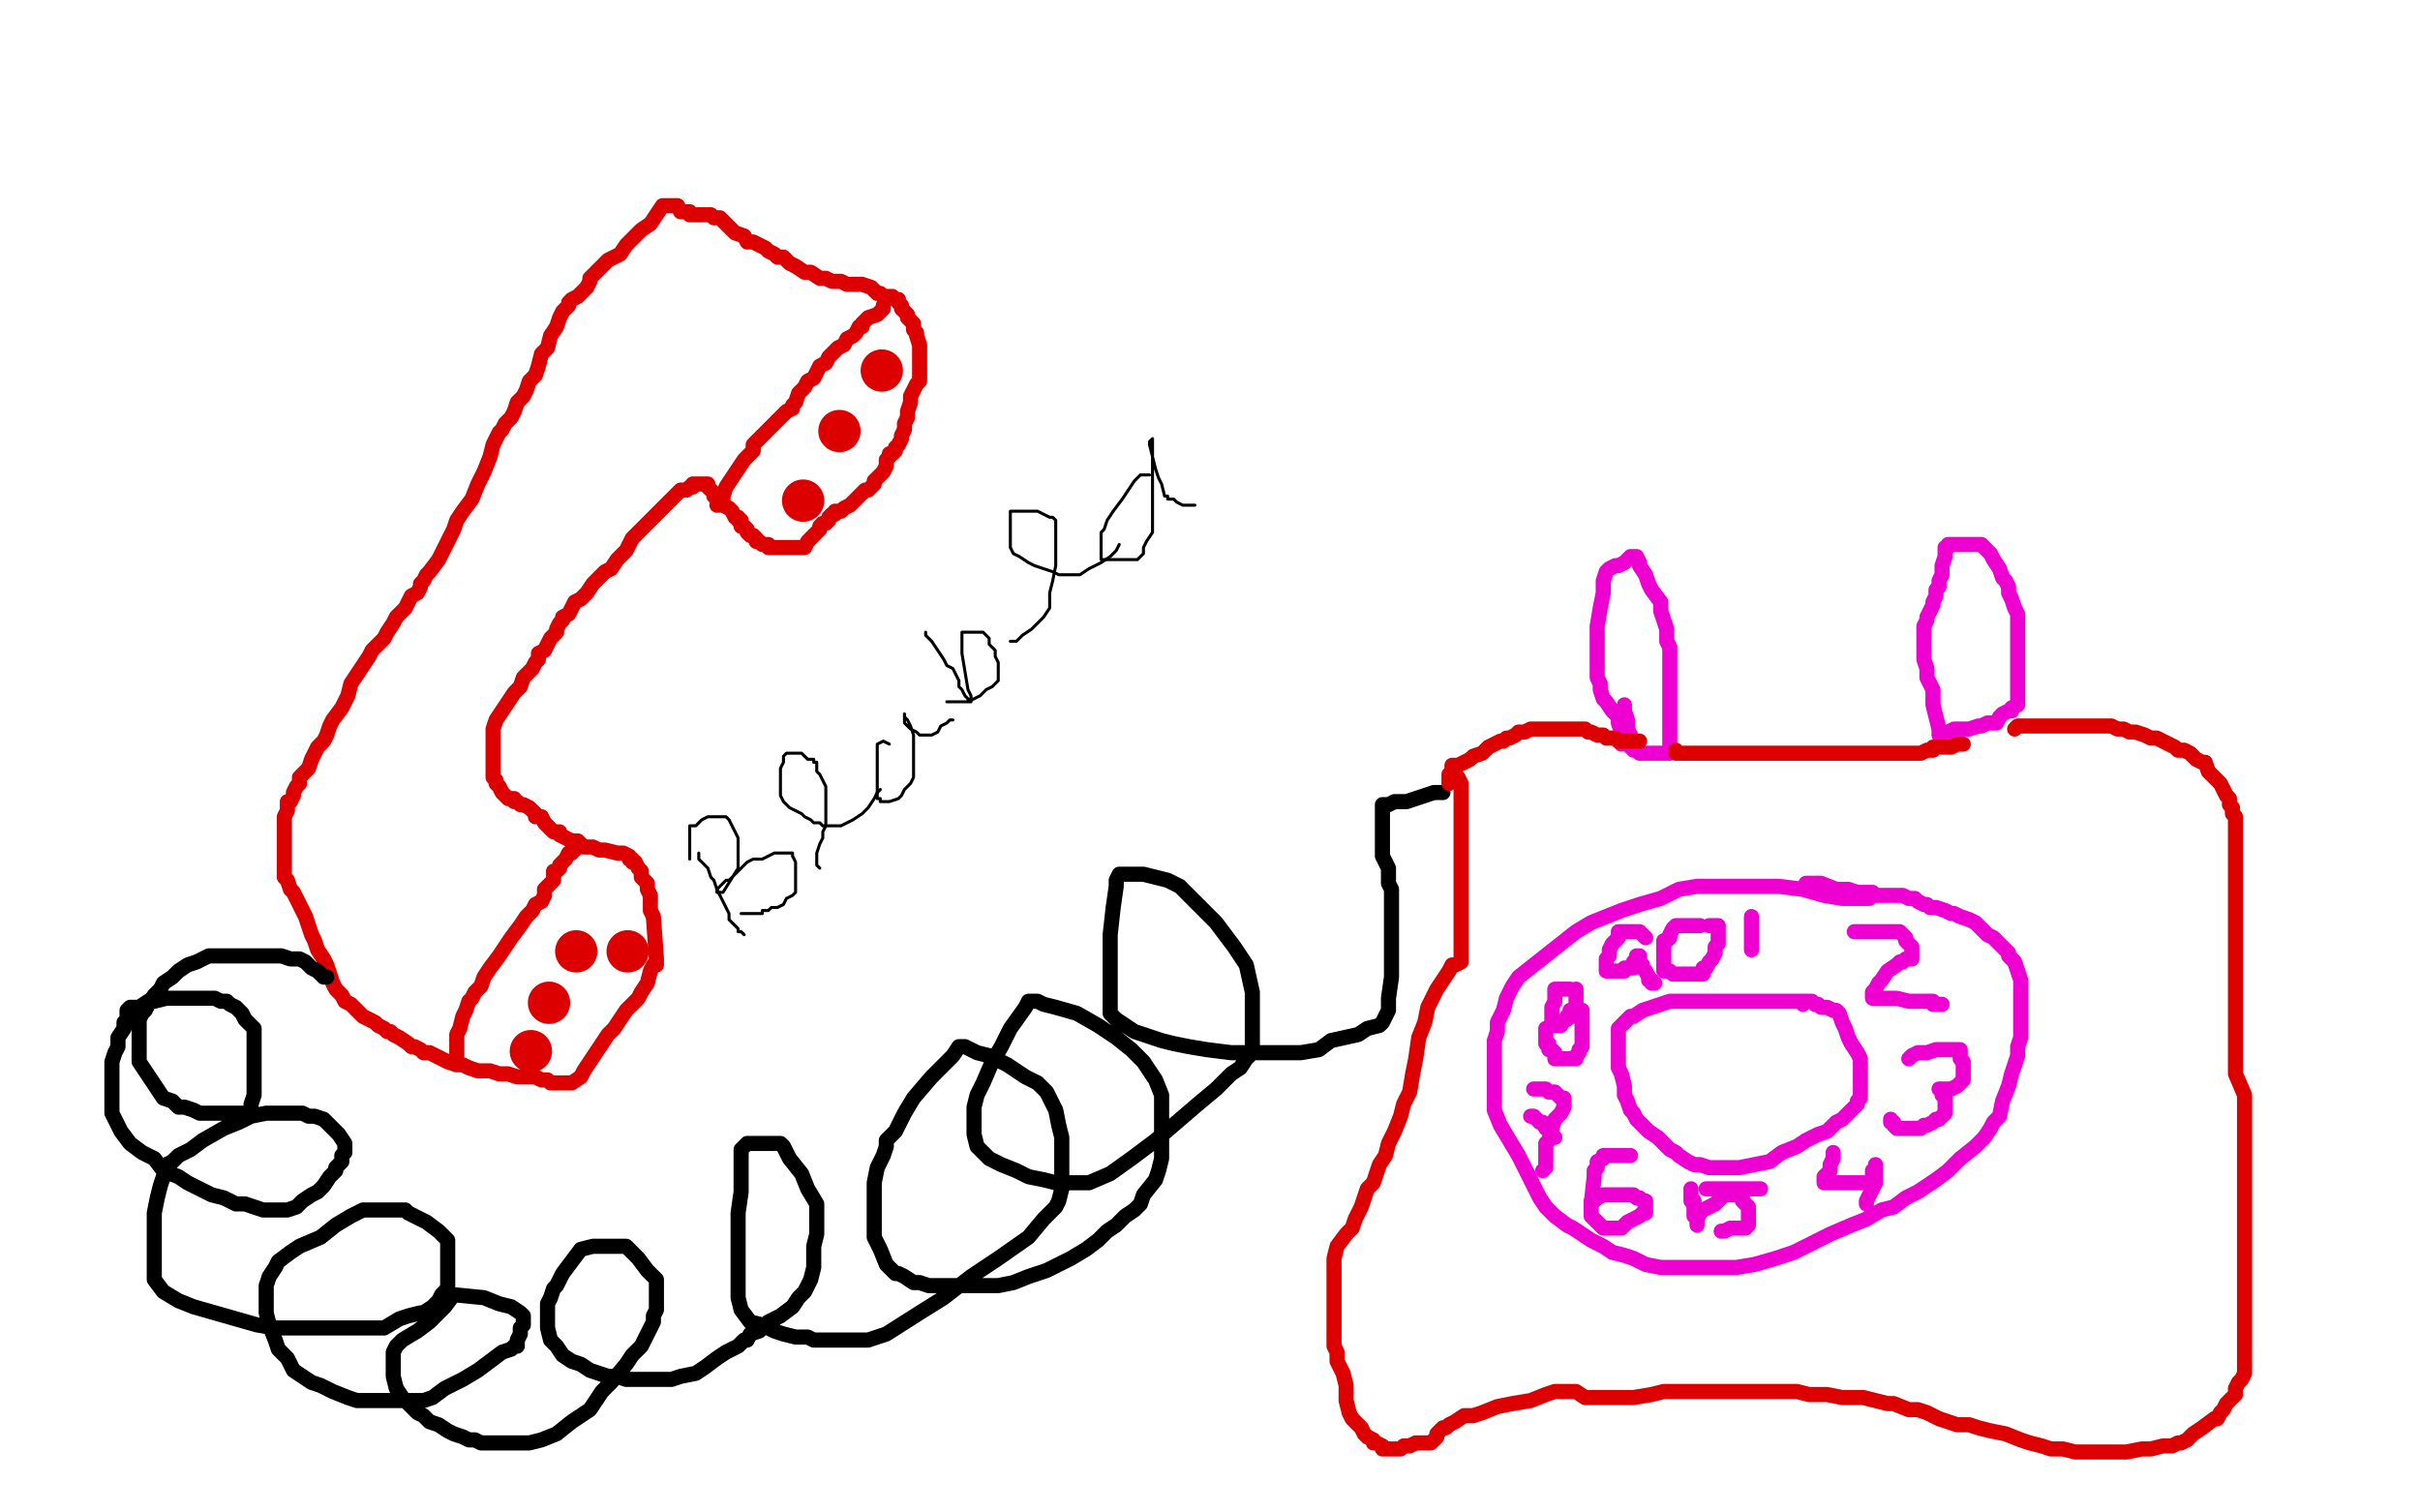 <?xml version="1.0" standalone="no"?>
<!DOCTYPE svg PUBLIC "-//W3C//DTD SVG 1.1//EN"
"http://www.w3.org/Graphics/SVG/1.1/DTD/svg11.dtd">

<svg width="800" height="500" version="1.1" xmlns="http://www.w3.org/2000/svg" xmlns:xlink="http://www.w3.org/1999/xlink" style="stroke-antialiasing: false"><desc>This SVG has been created on https://colorillo.com/</desc><rect x='0' y='0' width='800' height='500' style='fill: rgb(255,255,255); stroke-width:0' /><polyline points="437,191 436,190 436,190 433,187 433,187 429,183 429,183 422,179 422,179 418,177 418,177 412,174 412,174 407,174 403,173 400,173 397,173 395,173 392,173 388,173 385,173 382,173 379,174 377,176 374,177 372,178 370,179 369,182 368,185 367,188 367,191 366,193 365,194 365,195 364,195 364,194 364,191 370,186 381,175 395,163 405,156 420,148 431,142 436,140 443,136 447,135 451,134 453,134 454,134 455,134 458,133 468,131 475,129 484,126 491,124 496,122 499,121 501,121 501,122 499,124 491,133 481,146 472,162 466,174 460,183 458,190 457,195 457,199 459,200 464,200 470,200 476,199 480,197 485,196 490,195 491,195 492,195 493,195 494,195 497,193 505,185 518,175 527,170 535,168 542,167 544,172 540,182" style="fill: none; stroke: #d40073; stroke-width: 30; stroke-linejoin: round; stroke-linecap: round; stroke-antialiasing: false; stroke-antialias: 0; opacity: 1.0"/>
<polyline points="333,94 335,99 335,99 339,111 339,111 343,125 343,125 346,135 346,135 348,151 348,151 349,165 349,165 349,180 349,180 349,193 349,199 349,204 349,206 350,205 353,199 365,179 384,149 414,102 445,55 464,21 493,28 455,109 408,202 367,279 306,391 271,451 258,470 249,485 242,493 245,484 255,466 289,408 333,336 364,291 400,239 418,213 424,205 431,194 434,190 435,189 428,193 400,220 374,249 350,275 343,285 333,296 329,300 331,294 368,241 405,193 438,146 456,119 463,106 469,97 472,95 472,96 450,126 414,168 385,202 368,223 356,235 347,244 344,247 341,243 354,218 380,180 401,153 407,145 414,133 417,130 417,131 407,141 397,154 389,161 382,167 378,168 379,158 405,119 433,86 448,73 461,62 471,55 474,53 470,73 445,115 420,161 399,204 394,218 385,238 383,247 388,242 400,228 443,184 497,131 519,112 532,103 549,90 556,85 559,85 559,92 550,105 522,146 498,179 488,192 476,208 471,212 540,116 516,132 506,141 500,148 497,149 509,137 540,112 569,90 581,83 592,78 597,82 569,111 541,139 530,150 522,158 514,163 518,160 523,156 535,149 542,146 547,145 546,150 539,158 526,175 514,188 508,195 503,199 505,197 510,194 521,189 528,186 533,185 536,185 535,188 526,194 519,201 512,205 509,207 510,206 513,203 527,191 538,183 543,179 547,177 548,175 548,171 552,165 560,156 563,151 566,146 567,144 568,144 568,145 564,152 550,169 538,184 528,199 522,205 516,213 513,217 513,219 515,219 525,213 534,208 545,201 558,190 568,179 579,166 586,158 591,153 594,149 593,148 576,162 541,190 480,234 428,274 391,298 375,306 362,313 346,318 344,313 354,280 377,246 414,194 450,154 478,121 502,99 510,91 514,88 516,88 516,93 512,116 487,167 466,203 451,228 446,237 440,246 436,250 436,251 436,242 443,229 462,197 487,159 495,146 501,136 504,132 505,132 505,135 496,145 475,169 466,181 458,191 453,200 450,203 450,200 450,198 451,195 452,195 450,202 434,220 419,237 413,243 402,251 394,251" style="fill: none; stroke: #ffffff; stroke-width: 30; stroke-linejoin: round; stroke-linecap: round; stroke-antialiasing: false; stroke-antialias: 0; opacity: 1.0"/>
<polyline points="238,166 237,167 237,167 239,167 239,167 241,168 241,168 242,169 242,169 243,171 243,171 244,171 244,171 244,172 244,172 245,172 245,173 245,174 246,174 247,175 247,176 248,177 249,177 250,178 250,179 251,179 252,180 253,180 254,180 254,181 255,181 256,181 257,181 258,181 259,181 260,181 261,181 262,181 263,181 264,181 266,181 267,179 268,178 269,177 270,176 271,175 271,174 272,173 273,173 274,172 274,171 275,170 276,170 276,169 278,169 279,168 281,167 282,166 283,165 285,163 286,162 287,162 288,161 289,160 289,159 290,158 291,157 292,156 293,154 293,152 294,151 294,150 295,150 296,149 296,148 297,147 298,145 298,144 299,142 299,140 300,138 300,136 301,133 301,131 302,129 303,127 304,126 304,125 304,124 304,123 304,121 304,118 304,116 304,114 303,111 303,110 302,109 302,107 301,106 300,105 300,104 299,103 298,102 298,101 297,100 297,99 296,99 295,98 294,98 293,98 292,98 291,97 290,97 288,95 285,94 282,94 280,94 278,93 275,93 273,92 271,92 268,90 266,90 263,88 261,87 259,85 257,85 256,84 254,83 253,82 251,81 249,80 247,80 246,78 243,77 242,76 241,75 240,74 239,73 238,72 237,72 236,72 235,71 234,71 233,71 232,71 231,71 230,71 229,71 228,71 228,70 226,70 225,70 224,68 223,68 222,68 221,68 219,68 217,71 215,74 212,76 209,79 207,81 205,84 201,86 199,88 197,90 196,91 195,92 195,93 194,95 192,97 191,98 189,99 188,100 188,101 186,103 185,105 184,108 182,111 181,115 179,117 178,121 177,124 175,126 174,129 173,131 171,133 170,136 169,138 167,140 166,142 165,143 164,145 163,147 162,151 160,156 158,160 156,165 153,169 151,172 150,175 148,179 145,185 142,189 141,190 140,192 139,193 139,194 138,196 136,197 135,199 134,201 131,204 130,206 128,209 127,211 125,213 123,215 122,217 120,220 118,223 116,226 115,230 113,234 110,238 109,240 108,243 107,245 105,247 104,249 103,251 102,254 101,255 100,256 99,257 99,259 98,260 97,262 97,263 96,265 95,265 95,268 94,270 94,273 94,276 94,279 94,281 94,283 94,285 94,287 94,288 94,290 95,291 96,294 97,295 98,297 99,299 100,301 101,303 102,306 103,309 104,311 105,314 107,317 108,319 109,322 110,325 111,327 113,329 114,331 116,332 118,334 119,335 120,336 122,337 124,338 125,339 127,340 128,341 129,341 130,342 132,343 135,345 136,346 137,346 139,347 140,348 142,348 144,349 146,350 148,351 151,352 153,352 155,353 158,354 162,354 165,355 168,355 171,356 174,356 177,356 179,357 181,357 182,358 183,358 185,358 186,358 187,358 188,358 189,358 192,356 193,354 195,351 197,348 199,345 201,342 203,340 205,337 207,334 209,332 211,330 212,328 214,325 215,321 216,319 217,319 217,317 216,303 215,301 215,298 215,296 214,294 214,292 213,291 212,290 212,289 212,288 211,287 210,285 209,285 209,284 208,284 208,283 206,282 204,282 200,281 198,281 196,280 194,280 193,280 192,279 191,278 189,278 187,277 185,276 185,275 183,275 182,274 180,272 179,270 178,270 177,270 177,269 176,268 175,267 173,266 172,266 171,265 170,265 170,264 168,264 167,263 166,262 165,260 164,259 164,258 163,257 163,256 163,255 163,253 163,252 163,251 163,250 163,249 163,248 163,247 163,245 163,244 163,243 163,242 163,241 164,238 166,235 168,232 170,229 172,227 173,224 175,222 176,221 177,219 178,218 178,216 180,215 181,213 182,211 184,209 184,208 185,206 186,205 186,204 188,203 189,201 190,199 192,198 194,196 196,193 198,191 200,189 202,188 204,185 205,184 207,182 208,180 209,178 210,177 211,176 212,175 213,174 214,173 215,172 216,171 218,169 219,168 220,167 221,166 223,164 224,163 225,162 226,162 227,162 228,161 229,161 229,160 230,160 231,160 233,160 234,160 234,161 235,162 236,163 236,164 237,164 238,166 239,166 239,167 239,166 239,164 240,161 242,158 244,155 246,152 247,151 249,149 249,147 250,146 251,145 253,143 254,142 256,140 257,139 258,138 259,137 260,136 262,135 262,134 263,133 264,130 266,128 267,126 269,125 270,123 271,121 273,120 274,118 276,116 277,115 279,114 280,112 282,111 283,110 284,108 285,108 285,107 286,106 287,105 290,104 291,103 292,102 292,101" style="fill: none; stroke: #dc0000; stroke-width: 5; stroke-linejoin: round; stroke-linecap: round; stroke-antialiasing: false; stroke-antialias: 0; opacity: 1.0"/>
<polyline points="151,349 151,348 151,348 151,342 151,342 152,340 152,340 153,336 153,336 154,334 154,334 155,331 155,331 156,330 156,330 157,328 159,326 160,323 162,320 165,316 167,313 169,310 172,306 174,303 176,301 177,299 179,298 180,296 180,294 181,293 182,292 183,291 183,289 183,288 184,288 185,287 185,286 186,285 187,284 188,282 189,282 189,281 190,281 191,280 191,279" style="fill: none; stroke: #dc0000; stroke-width: 5; stroke-linejoin: round; stroke-linecap: round; stroke-antialiasing: false; stroke-antialias: 0; opacity: 1.0"/>
<circle cx="175.5" cy="347.5" r="7" style="fill: #dc0000; stroke-antialiasing: false; stroke-antialias: 0; opacity: 1.0"/>
<circle cx="181.5" cy="331.5" r="7" style="fill: #dc0000; stroke-antialiasing: false; stroke-antialias: 0; opacity: 1.0"/>
<circle cx="190.5" cy="314.5" r="7" style="fill: #dc0000; stroke-antialiasing: false; stroke-antialias: 0; opacity: 1.0"/>
<circle cx="207.5" cy="314.5" r="7" style="fill: #dc0000; stroke-antialiasing: false; stroke-antialias: 0; opacity: 1.0"/>
<circle cx="265.5" cy="165.5" r="7" style="fill: #dc0000; stroke-antialiasing: false; stroke-antialias: 0; opacity: 1.0"/>
<circle cx="277.5" cy="142.5" r="7" style="fill: #dc0000; stroke-antialiasing: false; stroke-antialias: 0; opacity: 1.0"/>
<circle cx="291.5" cy="122.5" r="7" style="fill: #dc0000; stroke-antialiasing: false; stroke-antialias: 0; opacity: 1.0"/>
<polyline points="108,323 107,323 107,323 105,321 105,321 103,320 103,320 101,318 101,318 99,317 99,317 96,317 96,317 93,316 93,316 89,316 86,316 82,316 77,316 74,316 69,316 65,318 62,319 59,321 57,323 54,325 53,327 51,329 49,332 48,334 47,335 46,337 46,339 46,342 46,344 46,347 46,351 48,354 50,357 52,360 54,363 57,364 59,366 61,366 64,367 66,368 69,368 72,368 75,368 78,368 80,368 82,368 83,367 83,366 83,365 84,362 84,358 84,354 84,350 84,346 84,343 84,341 84,340 83,339 81,337 80,335 78,333 76,332 75,331 73,331 71,330 69,330 65,330 61,330 57,330 55,330 51,331 49,331 46,333 43,333 42,334 42,335 42,337 41,338 41,340 39,343 39,346 38,348 37,351 37,354 37,359 37,362 37,365 37,368 39,372 40,374 43,378 47,381 51,383 54,387 59,389 62,391 66,393 70,395 74,396 78,398 81,398 84,399 87,400 90,400 92,400 95,400 98,399 100,397 103,395 105,394 107,392 109,389 111,387 111,386 113,384 113,382 114,381 114,380 114,378 112,375 109,372 107,370 104,369 102,369 100,368 98,368 95,368 91,368 88,368 83,369 79,371 74,373 67,377 63,380 59,382 57,384 55,385 55,387 54,389 53,392 52,396 51,401 51,404 51,410 51,414 51,419 51,423 54,427 59,430 64,432 71,434 78,436 85,438 91,439 99,439 105,439 111,439 115,439 119,439 123,439 127,439 132,436 135,435 139,434 140,434 143,432 145,430 146,428 147,427 148,426 148,425 148,423 148,419 148,416 148,414 148,412 148,410 145,407 141,404 137,402 135,401 134,400 133,400 132,400 131,400 128,400 126,400 120,400 116,402 111,405 106,409 99,412 96,414 92,417 91,419 89,422 88,425 88,427 88,431 88,434 89,438 91,443 92,446 95,449 97,453 100,455 103,457 106,458 110,460 115,462 118,463 122,463 126,463 129,463 132,463 134,463 137,463 140,463 143,462 147,459 153,456 158,453 162,450 166,447 169,446 170,445 171,445 171,444 171,443 172,441 172,439 173,438 173,436 173,435 172,434 169,432 165,431 160,429 150,428 147,432 142,437 138,440 133,443 131,445 130,447 130,448 130,449 130,453 130,455 131,459 133,462 136,465 138,467 140,468 142,470 145,471 148,473 150,474 153,475 155,476 157,476 159,477 160,477 164,477 167,477 170,477 175,477 179,476 184,474 189,470 195,466 199,460 202,457 207,451 209,448 212,445 213,443 214,441 215,439 216,437 216,435 217,433 217,431 217,429 217,427 217,423 214,420 211,416 209,414 208,413 207,412 206,412 204,412 201,412 198,412 196,412 192,413 189,417 186,421 184,425 183,426 182,429 181,431 181,435 181,439 182,443 184,445 186,448 189,450 192,451 195,453 198,454 201,455 204,455 207,456 210,456 213,456 216,456 220,456 222,456 225,455 230,454 233,452 237,449 240,447 242,446 244,445 245,444 246,443 247,443 248,441 251,440 254,437 258,435 262,432 264,429 266,427 267,425 268,423 269,419 269,415 269,412 270,408 270,403 270,398 267,393 265,388 261,383 259,379 258,378 257,378 256,378 254,378 252,378 249,378 247,378 246,379 245,380 245,384 245,387 245,394 244,401 244,408 244,416 244,423 244,429 245,433 248,437 252,438 256,440 259,441 263,442 267,442 269,443 273,443 276,443 279,443 282,443 287,443 293,441 304,434 312,429 321,422 330,416 340,409 345,403 349,399 350,397 351,393 351,389 351,383 351,376 350,372 349,367 348,365 347,363 346,361 343,358 339,356 333,352 327,349 323,348 319,346 318,346 317,346 315,349 313,351 308,356 302,363 299,368 296,374 293,377 293,379 292,382 290,386 289,391 289,397 289,403 289,409 291,413 293,418 296,421 297,421 299,422 302,424 304,424 307,425 311,425 316,425 319,425 326,425 330,425 335,424 340,422 346,420 350,418 354,416 359,413 363,410 366,407 369,405 372,402 375,400 377,398 378,395 382,390 383,387 384,383 384,376 384,370 384,362 382,357 378,351 374,347 369,343 363,339 356,335 349,333 345,332 343,331 341,331 340,331 339,333 334,340 331,346 328,351 325,358 323,362 322,366 322,369 322,371 322,375 323,379 327,383 331,385 336,387 340,389 345,390 349,391 353,391 356,391 360,391 367,388 374,383 382,377 389,371 396,365 402,360 407,355 410,353 412,350 413,349 414,347 414,345 414,340 414,334 414,328 412,319 408,313 402,305 398,301 395,298 392,295 390,293 386,291 382,290 378,289 374,289 372,289 370,289 369,291 369,293 368,300 367,309 367,316 367,323 367,328 367,333 367,335 369,337 372,339 375,341 378,342 381,343 384,344 388,345 393,346 399,347 407,348 414,348 420,348 425,348 430,348 436,347 440,344 449,342 452,340 456,339 457,338 458,336 459,334 459,330 460,323 460,319 460,314 460,311 460,309 460,308 460,307 460,305 460,302 460,299 460,297 460,294 459,292 459,287 457,283 457,280 457,276 457,275 457,274 457,272 457,271 457,269 457,268 457,267 457,266 458,266 459,266 461,265 463,265 465,265 468,264 471,263 474,262 477,262" style="fill: none; stroke: #000000; stroke-width: 5; stroke-linejoin: round; stroke-linecap: round; stroke-antialiasing: false; stroke-antialias: 0; opacity: 1.0"/>
<polyline points="536,246 536,245 536,245 536,242 536,242 535,239 535,239 535,237 535,237 533,235 533,235 531,232 531,232 530,231 530,231 529,228 529,226 528,224 528,223 528,222 528,220 528,218 528,216 528,215 528,214 528,212 528,210 528,207 529,201 530,196 530,192 531,189 532,188 534,187 535,187 537,186 539,184 540,184 541,184 542,186 542,187 544,190 545,193 546,195 549,199 549,202 550,205 551,208 551,210 551,212 552,214 552,217 552,220 552,222 552,224 552,225 552,227 552,228 552,229 552,230 552,231 552,233 552,235 552,236 552,238 552,239 552,240 552,241 552,242 552,244 552,247 552,249 551,249 550,249 548,249 545,249 543,249 542,249 541,248 540,248 540,247 539,247 539,245 539,243 538,241 538,240 538,238 537,235 537,233" style="fill: none; stroke: #ed00d0; stroke-width: 5; stroke-linejoin: round; stroke-linecap: round; stroke-antialiasing: false; stroke-antialias: 0; opacity: 1.0"/>
<polyline points="641,243 641,242 641,242 641,241 641,241 640,237 640,237 639,233 639,233 639,228 639,228 637,224 637,224 637,221 637,221 636,218 636,215 636,213 636,211 636,210 636,209 636,208 636,207 637,205 637,204 638,202 639,200 639,199 640,197 640,195 641,194 641,192 642,190 642,187 643,184 643,182 643,181 644,181 644,180 645,180 646,180 648,180 650,180 652,180 655,180 656,181 658,183 659,185 661,188 662,191 663,192 664,194 664,196 665,198 666,201 667,203 667,206 667,208 667,209 667,211 667,213 667,215 667,216 667,217 667,219 667,220 667,222 667,224 667,227 667,228 667,229 667,230 667,231 667,233 665,234 665,235 664,235 662,236 661,237 660,239 659,239 658,239 657,239 655,240 654,240 651,241 648,241 646,241 644,242 643,242 642,242 641,242" style="fill: none; stroke: #ed00d0; stroke-width: 5; stroke-linejoin: round; stroke-linecap: round; stroke-antialiasing: false; stroke-antialias: 0; opacity: 1.0"/>
<polyline points="618,297 617,297 617,297 615,297 615,297 612,297 612,297 609,297 609,297 603,296 603,296 596,294 596,294 588,293 588,293 581,293 573,293 568,293 561,293 555,294 549,297 542,299 536,301 531,303 526,305 521,308 502,323 500,326 498,330 497,334 495,338 495,341 494,344 494,346 494,352 494,356 494,361 494,367 496,372 499,377 502,382 504,386 507,392 509,396 511,399 514,402 518,405 520,406 523,408 526,410 530,412 533,414 537,415 540,416 544,418 549,419 554,419 561,419 567,419 574,419 580,418 587,416 593,414 599,411 605,408 612,405 617,403 622,400 626,399 630,396 634,394 637,392 640,390 644,387 648,383 653,379 656,376 658,373 659,371 661,369 662,364 664,359 665,355 666,352 667,349 667,346 668,343 668,340 668,334 668,331 668,329 668,326 668,324 667,321 666,318 664,316 664,315 662,313 661,312 659,310 657,309 655,307 653,305 651,304 648,303 646,302 645,302 643,301 640,300 638,300 637,299 636,299 634,298 633,297 631,297 629,296 628,296 627,296 625,296 623,296 622,296 620,296 619,295 618,295 617,295 616,295 615,295 614,295 611,294 608,294 607,294 602,292 597,292" style="fill: none; stroke: #ed00d0; stroke-width: 5; stroke-linejoin: round; stroke-linecap: round; stroke-antialiasing: false; stroke-antialias: 0; opacity: 1.0"/>
<polyline points="596,332 596,331 596,331 595,331 594,331 590,331 586,331 582,331 576,331 572,331 566,331 561,331 557,331 552,331 549,332 546,333 543,334 540,336 539,336 537,338 536,339 535,340 535,342 535,345 535,347 535,349 535,353 536,355 537,359 537,362 538,364 539,367 540,368 541,370 543,372 545,374 548,376 550,378 552,380 554,381 555,382 558,384 560,385 562,385 565,386 567,386 570,386 572,386 575,386 580,385 585,384 589,381 594,379 597,377 601,375 604,374 607,371 609,370 611,368 613,366 614,365 614,364 615,363 615,362 615,360 615,358 615,354 615,350 614,348 612,345 611,343 610,340 609,338 608,335 607,334 606,334 604,333 603,333 602,333 601,332 600,332 599,331 598,331 596,331 595,331 594,331 593,331 591,331" style="fill: none; stroke: #ed00d0; stroke-width: 5; stroke-linejoin: round; stroke-linecap: round; stroke-antialiasing: false; stroke-antialias: 0; opacity: 1.0"/>
<polyline points="579,303 579,304 579,304 579,305 579,305 579,306 579,306 579,307 579,307 579,308 579,309 579,310 579,311 579,312 579,313 579,314" style="fill: none; stroke: #ed00d0; stroke-width: 5; stroke-linejoin: round; stroke-linecap: round; stroke-antialiasing: false; stroke-antialias: 0; opacity: 1.0"/>
<polyline points="613,308 614,308 614,308 615,308 615,308 616,308 616,308 618,308 618,308 620,308 620,308 621,308 621,308 622,308 622,308 624,308 626,308 628,308 629,309 630,310 630,311 631,312 632,313 632,314 632,316 632,317 631,317 630,317 629,318 628,318 627,319 624,321 622,324 621,325 620,327 619,328 619,329 619,330 620,330 621,330 623,330 625,330 627,330 631,331 634,331 636,331 638,331 639,331 639,332 640,332 642,332" style="fill: none; stroke: #ed00d0; stroke-width: 5; stroke-linejoin: round; stroke-linecap: round; stroke-antialiasing: false; stroke-antialias: 0; opacity: 1.0"/>
<polyline points="631,350 632,349 632,349 634,348 634,348 637,348 637,348 640,347 640,347 643,347 643,347 645,347 645,347 646,347 646,347 647,347 648,347 648,348 648,350 649,351 649,352 649,353 649,355 649,356 649,357 648,358 647,359 645,360 643,360 642,360 641,360 642,361 642,362 643,363 643,364 643,365 643,366 643,367 643,368 642,369 641,370 640,370 639,371 637,372 636,372 635,373 634,373 632,373 631,373 630,373 629,373 628,373 627,373 626,372 626,371 625,371 625,370" style="fill: none; stroke: #ed00d0; stroke-width: 5; stroke-linejoin: round; stroke-linecap: round; stroke-antialiasing: false; stroke-antialias: 0; opacity: 1.0"/>
<polyline points="606,381 606,382 606,382 606,383 606,383 605,385 605,385 605,387 605,387 604,388 604,388 603,389 603,389 603,391 604,391 605,391 607,391 610,391 612,391 615,391 617,391 619,391 619,390 619,389 619,388 619,387 620,386 620,385 620,386 620,387 620,389 620,391 619,393 618,395 617,397 617,398" style="fill: none; stroke: #ed00d0; stroke-width: 5; stroke-linejoin: round; stroke-linecap: round; stroke-antialiasing: false; stroke-antialias: 0; opacity: 1.0"/>
<polyline points="564,393 565,393 565,393 567,393 567,393 569,393 569,393 571,393 571,393 572,393 572,393 573,393 573,393 574,393 574,393 576,393 577,393 578,393 579,393 580,393 581,393 582,393" style="fill: none; stroke: #ed00d0; stroke-width: 5; stroke-linejoin: round; stroke-linecap: round; stroke-antialiasing: false; stroke-antialias: 0; opacity: 1.0"/>
<polyline points="559,393 559,394 559,394 559,395 559,395 559,396 559,396 559,397 559,397 560,397 560,397 560,398 560,398 560,399 560,400 560,401 560,402 561,402 561,403 561,404 561,405 561,404 561,403 562,401 563,400 565,399 567,398 569,396 570,395 571,395 572,395 573,395 574,395 575,395 576,395 576,396 576,397 577,398 578,399 578,400 578,401 578,402 578,403 578,404 578,405 577,406 576,406 575,406 574,406 573,406 572,406 570,407 569,407" style="fill: none; stroke: #ed00d0; stroke-width: 5; stroke-linejoin: round; stroke-linecap: round; stroke-antialiasing: false; stroke-antialias: 0; opacity: 1.0"/>
<polyline points="539,382 538,382 538,382 536,382 536,382 535,382 535,382 533,382 533,382 532,382 532,382 530,382 530,382 530,383 528,384 528,386 527,387 527,389 526,398 526,399 526,400 526,401 526,402 527,403 528,404 530,406 531,406 532,406 533,406 534,406 535,406 536,406 538,404 540,403 542,402 543,401 544,401 544,399 544,398 544,397 543,397 542,396 541,396 540,395 538,395 537,395 536,395 535,395 534,395 533,395 532,395 530,395 528,396 527,397 526,397" style="fill: none; stroke: #ed00d0; stroke-width: 5; stroke-linejoin: round; stroke-linecap: round; stroke-antialiasing: false; stroke-antialias: 0; opacity: 1.0"/>
<polyline points="507,360 508,360 508,360 510,360 510,360 511,360 511,360 512,361 512,361 514,361 514,361 515,362 515,362 516,363 517,363 517,364 517,365 517,366 516,368 514,370 513,373 512,377 511,378 511,380 511,381 511,382 511,383 511,384 511,385 511,386 510,387" style="fill: none; stroke: #ed00d0; stroke-width: 5; stroke-linejoin: round; stroke-linecap: round; stroke-antialiasing: false; stroke-antialias: 0; opacity: 1.0"/>
<polyline points="506,369 507,369 507,369 508,370 508,370 509,371 509,371 510,371 510,371 511,373 511,373 512,373 512,373 513,373 513,374 513,375 514,376" style="fill: none; stroke: #ed00d0; stroke-width: 5; stroke-linejoin: round; stroke-linecap: round; stroke-antialiasing: false; stroke-antialias: 0; opacity: 1.0"/>
<polyline points="519,327 518,327 518,327 517,327 517,327 516,327 516,327 515,327 515,327 514,327 514,327 514,328 514,329 514,331 513,333 513,336 513,337 513,338 513,339 514,339 515,339 516,339 516,338 518,337 518,336 519,336 520,336 520,335 521,334 521,333 521,331 521,330 521,327" style="fill: none; stroke: #ed00d0; stroke-width: 5; stroke-linejoin: round; stroke-linecap: round; stroke-antialiasing: false; stroke-antialias: 0; opacity: 1.0"/>
<polyline points="511,340 511,341 511,341 511,342 511,342 511,343 511,343 511,344 511,344 511,345 511,345 512,345 512,345 512,346 512,347 513,347 514,348 514,349 514,350 515,350 516,350 517,350 518,350 519,350 520,350 521,350 521,349 522,348 522,347 523,346 523,345 523,344 523,342 523,341 523,339 523,337 523,335 523,334 521,334 520,334 519,334" style="fill: none; stroke: #ed00d0; stroke-width: 5; stroke-linejoin: round; stroke-linecap: round; stroke-antialiasing: false; stroke-antialias: 0; opacity: 1.0"/>
<polyline points="544,310 543,309 543,309 542,308 542,308 540,308 540,308 539,308 538,308 537,308 536,308 535,308 535,309 535,310 534,311 533,312 532,314 532,316 531,317 531,318 531,319 531,320 531,321 532,321 533,321 534,321 535,321 536,321 537,321 537,320 538,320 539,320 540,320 540,319 540,318 541,317 541,316 542,316 542,317 542,318 543,319 543,320 544,321 545,323 545,324 546,324 546,325 547,325" style="fill: none; stroke: #ed00d0; stroke-width: 5; stroke-linejoin: round; stroke-linecap: round; stroke-antialiasing: false; stroke-antialias: 0; opacity: 1.0"/>
<polyline points="562,306 561,306 561,306 560,306 560,306 559,306 559,306 558,306 558,306 557,306 557,306 555,306 554,306 553,307 552,309 552,310 551,311 550,311 550,312 550,313 550,314 550,315 550,316 550,318 550,319 550,320 550,321 551,321 552,321 553,322 554,322 555,322 556,322 558,322 559,322 560,322 561,322 562,322 563,322 563,321 563,320 564,320 565,318 566,317 567,315 567,313 568,312 568,311 568,308 568,307 568,306 567,306 566,306 565,306" style="fill: none; stroke: #ed00d0; stroke-width: 5; stroke-linejoin: round; stroke-linecap: round; stroke-antialiasing: false; stroke-antialias: 0; opacity: 1.0"/>
<polyline points="554,248 554,249 554,249 555,249 555,249 556,249 556,249 557,249 557,249 558,249 558,249 559,249 559,249 560,249 561,249 563,249 565,249 567,249 570,249 573,249 576,249 579,249 583,249 586,249 589,249 592,249 594,249 597,249 600,249 603,249 605,249 608,249 611,249 614,249 616,249 617,249 618,249 619,249 622,249 624,249 626,249 627,249 628,249 630,249 632,249 635,249 637,248 638,248 639,248 639,247 641,247 642,247 644,247 645,247 647,246 648,246 649,246" style="fill: none; stroke: #dc0000; stroke-width: 5; stroke-linejoin: round; stroke-linecap: round; stroke-antialiasing: false; stroke-antialias: 0; opacity: 1.0"/>
<polyline points="666,241 667,240 667,240 670,240 670,240 674,240 674,240 679,240 679,240 683,240 683,240 684,240 684,240 685,240 685,240 686,240 687,240 688,240 691,240 693,240 695,240 696,240 697,240 698,240 700,241 702,241 704,242 706,242 709,243 711,244 713,244 715,245 717,246 719,247 720,248 722,248 724,249 726,251 728,252 729,252 730,255 732,257 734,259 735,261 736,263 737,264 737,266 738,267 738,268 738,269 739,270 739,272 739,273 739,276 739,278 739,281 739,283 739,287 739,290 739,293 739,298 739,301 739,304 739,306 739,309 739,311 739,315 739,319 739,322 739,328 739,333 739,341 739,348 739,355 742,362 742,363 742,369 742,374 742,380 742,384 742,388 742,389 742,394 742,397 742,400 742,403 742,405 742,406 742,409 742,413 742,416 742,419 742,421 742,423 742,424 742,427 742,430 742,432 742,434 742,435 742,437 742,438 742,440 742,441 742,442 742,443 742,444 742,445 742,447 742,450 742,451 742,453 742,454 741,456 740,457 739,459 739,461 738,462 736,464 735,466 734,467 733,469 732,469 728,472 725,474 723,476 721,477 720,477 718,478 715,478 711,479 708,479 703,480 699,480 694,480 690,480 686,480 682,479 678,479 675,478 671,477 668,476 663,474 658,473 654,472 651,471 647,471 644,470 641,469 637,467 634,466 631,466 626,464 624,464 620,463 616,462 612,462 609,462 604,461 598,461 594,460 588,460 584,460 579,460 574,460 568,460 560,460 556,460 550,460 546,461 540,462 535,462 528,462 524,462 521,460 518,460 514,460 511,461 506,463 500,464 495,465 490,467 487,468 484,468 481,470 479,471 478,472 477,472 476,473 475,474 475,475 474,476 473,477 472,477 471,477 470,477 468,477 466,478 464,478 463,479 462,479 460,479 459,479 458,479 457,479 457,478 455,477 454,477 454,476 452,475 451,474 450,472 448,470 447,469 446,467 445,463 445,461 445,458 444,454 442,450 442,447 441,445 441,442 441,440 441,439 441,436 441,435 441,433 441,431 441,429 441,426 441,423 441,420 441,418 441,416 442,412 445,408 447,406 448,403 449,401 450,399 451,396 452,393 454,391 455,388 456,385 458,382 459,378 461,374 463,369 464,365 466,361 467,355 468,350 469,343 471,338 472,333 475,327 477,324 479,321 480,319 481,319 483,318 483,317 483,312 483,307 483,303 483,297 483,291 483,282 483,277 483,271 483,268 483,266 483,265 483,264 483,262 483,260 483,259 482,257 481,257 480,256 480,255 480,254 480,253 481,253 482,253 484,252 486,251 487,250 490,249 492,247 494,246 496,245 497,245 498,244 499,244 501,243 502,242 504,242 506,241 508,241 509,241 510,241 511,241 513,241 514,241 515,241 517,241 518,241 519,241 520,241 521,241 523,241 524,241 525,242 526,242 528,243 529,243 530,243 531,244 533,244 534,244 535,245 536,245 537,245 539,245 540,245 541,245 542,245" style="fill: none; stroke: #dc0000; stroke-width: 5; stroke-linejoin: round; stroke-linecap: round; stroke-antialiasing: false; stroke-antialias: 0; opacity: 1.0"/>
<polyline points="479,256 479,257 479,257 479,258 479,259" style="fill: none; stroke: #dc0000; stroke-width: 5; stroke-linejoin: round; stroke-linecap: round; stroke-antialiasing: false; stroke-antialias: 0; opacity: 1.0"/>
<polyline points="231,282 231,284 231,284 232,285 232,285 234,287 234,287 235,290 235,290 236,291 236,291 237,294 237,294 238,296 238,296 239,298 241,302 241,304 242,305 243,306 244,307 244,308 245,308 246,309" style="fill: none; stroke: #000000; stroke-width: 1; stroke-linejoin: round; stroke-linecap: round; stroke-antialiasing: false; stroke-antialias: 0; opacity: 1.0"/>
<polyline points="228,284 228,283 228,283 228,282 228,282 228,281 228,281 228,280 228,280 228,279 228,279 228,278 228,278 228,277 228,277 228,276 228,273 230,273 231,272 232,271 234,270 235,270 236,270 237,270 238,270 239,270 240,270 241,271 242,273 243,275 244,277 244,280 244,282 244,284 244,286 244,287 239,295 238,295 237,295 237,294 238,293 240,291 241,291 243,289 245,287 247,285 249,284 250,284 252,284 254,283 256,282 257,282 258,282 259,282 260,282 261,282 262,282 262,283 263,285 263,286 263,288 263,290 263,292 263,293 263,294 263,295 262,296 260,297 259,299 257,300 256,300 255,300 254,301 252,301 252,302 250,302 249,302 248,302 247,302 246,302 245,302" style="fill: none; stroke: #000000; stroke-width: 1; stroke-linejoin: round; stroke-linecap: round; stroke-antialiasing: false; stroke-antialias: 0; opacity: 1.0"/>
<polyline points="271,287 270,286 270,286 270,285 270,285 270,282 270,282 271,279 271,279 272,277 272,277 272,275 272,275 273,273 273,273 273,270 273,268 273,264 273,261 273,260 272,258 271,256 270,255 270,253 270,252 269,252 269,251 267,251 266,250 265,249 264,249 263,249 261,249 260,249 259,250 259,252 258,254 258,255 258,256 258,258 258,260 258,263 259,265 261,267 263,268 265,269 266,270 268,271 269,272 271,272 272,273 274,273 275,273 276,273 277,273 278,273 280,272 282,271 285,269 287,267 289,264 290,262 291,261" style="fill: none; stroke: #000000; stroke-width: 1; stroke-linejoin: round; stroke-linecap: round; stroke-antialiasing: false; stroke-antialias: 0; opacity: 1.0"/>
<polyline points="294,246 292,245 292,245 290,246 290,249 290,253 290,257 290,259 290,260 290,261 290,262 290,263 290,264 291,264 291,265 292,265 293,265 294,265 297,264 298,263 299,261 301,259 302,257 302,255 302,253 302,250 302,247 302,243 301,240 300,238 299,237 299,236 299,237 299,238 299,239 300,240 301,241 303,242 304,243 305,243 306,243 307,243 308,243 310,242 311,240 313,239 314,238 315,238" style="fill: none; stroke: #000000; stroke-width: 1; stroke-linejoin: round; stroke-linecap: round; stroke-antialiasing: false; stroke-antialias: 0; opacity: 1.0"/>
<polyline points="306,209 306,210 306,210 308,212 308,212 310,215 310,215 312,218 312,218 313,220 313,220 315,221 315,221 316,223 316,223 317,225 317,227 318,228 319,230 320,231 320,232 321,232 321,231 321,230 320,228 318,216 318,215 318,214 318,212 318,210 318,209 319,209 321,209 322,209 323,209 325,209 326,210 327,211 327,213 328,214 329,215 329,217 330,219 330,221 330,222 330,223 330,224 330,225 328,227 326,228 324,230 322,231 320,232 319,232 317,232 315,232 314,232 313,232" style="fill: none; stroke: #000000; stroke-width: 1; stroke-linejoin: round; stroke-linecap: round; stroke-antialiasing: false; stroke-antialias: 0; opacity: 1.0"/>
<polyline points="334,212 336,212 336,212 338,210 338,210 341,208 341,208 343,206 343,206 345,204 345,204 347,201 347,201 347,196 347,196 348,192 349,187 349,183 349,180 349,178 349,176 349,175 349,174 349,173 349,172 348,171 347,171 345,170 343,169 341,169 340,169 338,169 336,169 335,169 334,169 334,170 334,172 334,174 334,177 334,179 334,181 335,183 337,184 340,186 342,187 345,188 348,189 350,190 352,190 353,190 354,190 355,190 357,190 360,188 364,186 367,184 369,182 370,180" style="fill: none; stroke: #000000; stroke-width: 1; stroke-linejoin: round; stroke-linecap: round; stroke-antialiasing: false; stroke-antialias: 0; opacity: 1.0"/>
<polyline points="380,157 379,157 379,157 377,157 377,157 375,159 375,159 371,165 368,169 366,172 365,175 364,176 364,178 364,179 364,180 364,182 364,183 364,184 364,185 365,185 366,185 367,185 368,185 369,185 370,185 372,185 376,185 377,184 378,183 378,181 379,179 381,176 381,172 381,166 381,161 381,156 381,152 381,149 381,147 381,146 381,145 380,146 380,147 381,151 382,155 383,158 384,160 385,164 386,164 386,165 387,165 388,165 389,166 391,167 392,167 393,167 394,167 395,167" style="fill: none; stroke: #000000; stroke-width: 1; stroke-linejoin: round; stroke-linecap: round; stroke-antialiasing: false; stroke-antialias: 0; opacity: 1.0"/>
<circle cx="405.5" cy="157.5" r="0" style="fill: #000000; stroke-antialiasing: false; stroke-antialias: 0; opacity: 1.0"/>
<circle cx="412.5" cy="149.5" r="0" style="fill: #000000; stroke-antialiasing: false; stroke-antialias: 0; opacity: 1.0"/>
<circle cx="418.5" cy="143.5" r="0" style="fill: #000000; stroke-antialiasing: false; stroke-antialias: 0; opacity: 1.0"/>
<circle cx="429.5" cy="135.5" r="0" style="fill: #000000; stroke-antialiasing: false; stroke-antialias: 0; opacity: 1.0"/>
<circle cx="441.5" cy="120.5" r="0" style="fill: #000000; stroke-antialiasing: false; stroke-antialias: 0; opacity: 1.0"/>
</svg>
